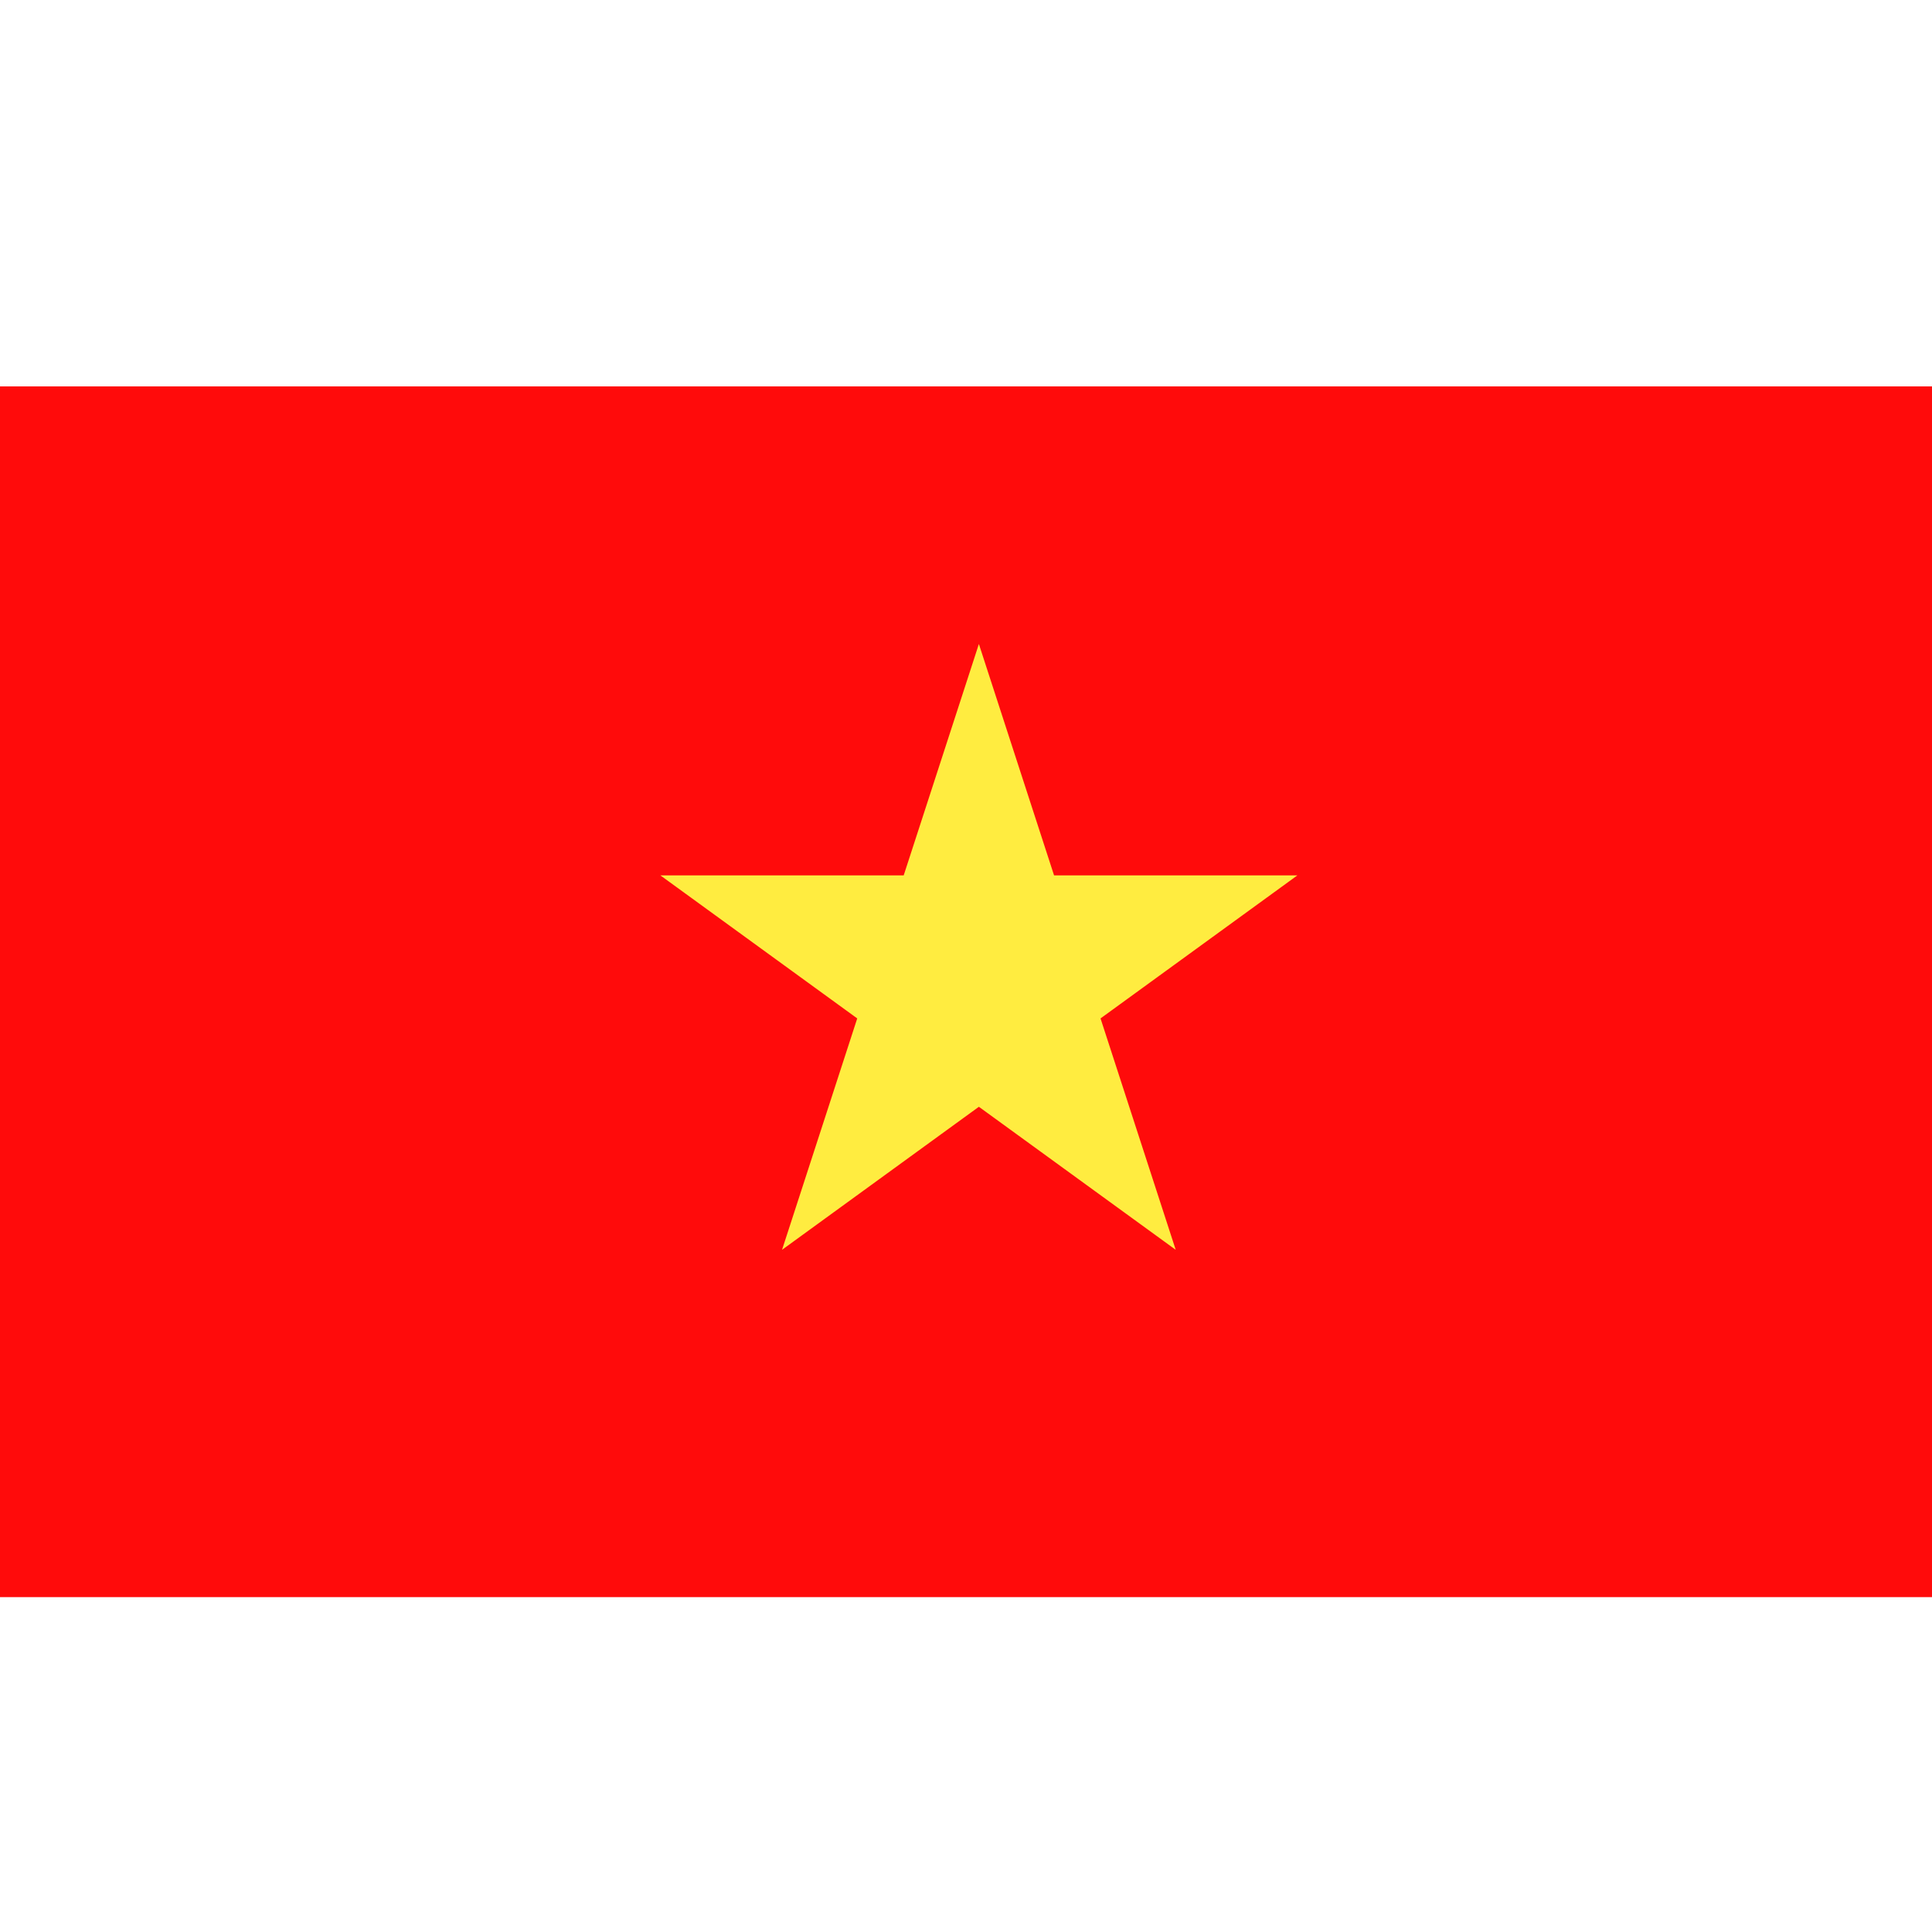 <svg width="60" height="60" viewBox="0 0 60 60" fill="none" xmlns="http://www.w3.org/2000/svg">
<rect y="12" width="60" height="37.6" fill="#FF0B0B"/>
<path d="M30.4 20L32.735 27.186H40.291L34.178 31.628L36.513 38.814L30.4 34.372L24.287 38.814L26.622 31.628L20.509 27.186H28.065L30.4 20Z" fill="#FFEC40"/>
</svg>
